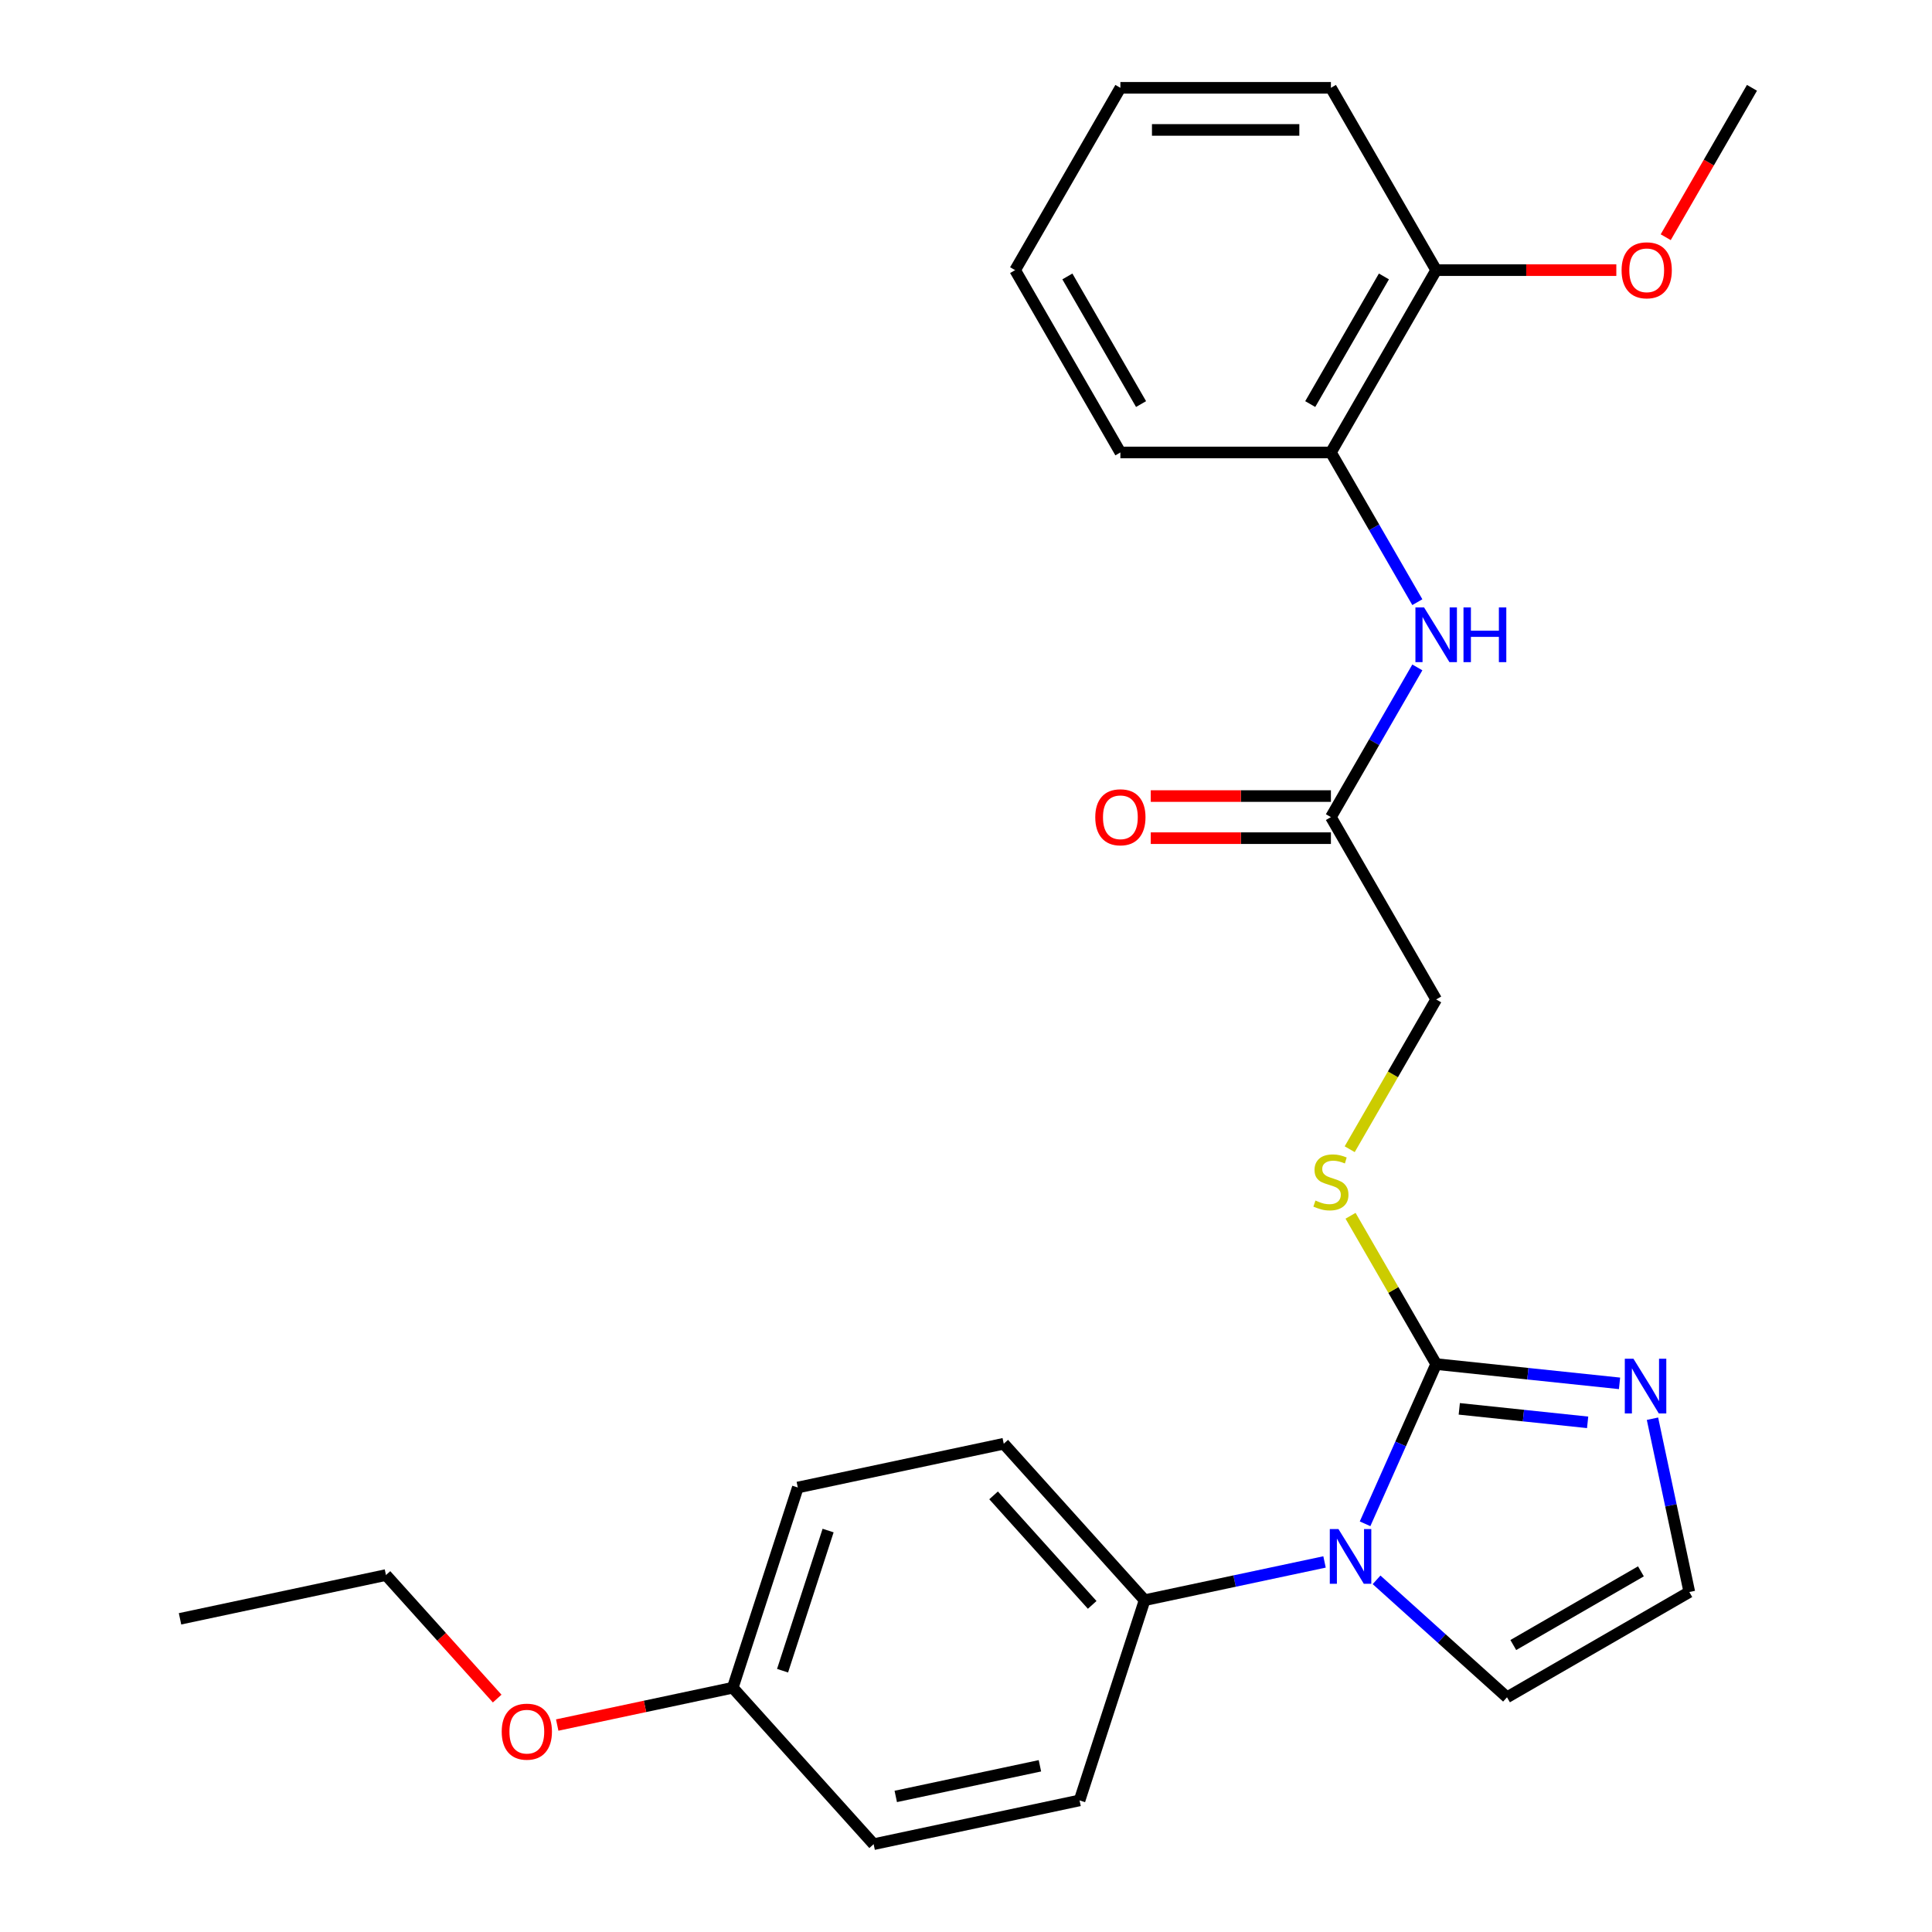 <?xml version='1.0' encoding='iso-8859-1'?>
<svg version='1.1' baseProfile='full'
              xmlns='http://www.w3.org/2000/svg'
                      xmlns:rdkit='http://www.rdkit.org/xml'
                      xmlns:xlink='http://www.w3.org/1999/xlink'
                  xml:space='preserve'
width='1000px' height='1000px' viewBox='0 0 1000 1000'>
<!-- END OF HEADER -->
<rect style='opacity:1.0;fill:#FFFFFF;stroke:none' width='1000' height='1000' x='0' y='0'> </rect>
<path class='bond-0' d='M 743.362,706.048 L 724.96,747.38' style='fill:none;fill-rule:evenodd;stroke:#000000;stroke-width:6px;stroke-linecap:butt;stroke-linejoin:miter;stroke-opacity:1' />
<path class='bond-0' d='M 724.96,747.38 L 706.558,788.713' style='fill:none;fill-rule:evenodd;stroke:#0000FF;stroke-width:6px;stroke-linecap:butt;stroke-linejoin:miter;stroke-opacity:1' />
<path class='bond-1' d='M 743.362,706.048 L 790.817,711.036' style='fill:none;fill-rule:evenodd;stroke:#000000;stroke-width:6px;stroke-linecap:butt;stroke-linejoin:miter;stroke-opacity:1' />
<path class='bond-1' d='M 790.817,711.036 L 838.271,716.023' style='fill:none;fill-rule:evenodd;stroke:#0000FF;stroke-width:6px;stroke-linecap:butt;stroke-linejoin:miter;stroke-opacity:1' />
<path class='bond-1' d='M 755.32,729.219 L 788.538,732.71' style='fill:none;fill-rule:evenodd;stroke:#000000;stroke-width:6px;stroke-linecap:butt;stroke-linejoin:miter;stroke-opacity:1' />
<path class='bond-1' d='M 788.538,732.71 L 821.756,736.202' style='fill:none;fill-rule:evenodd;stroke:#0000FF;stroke-width:6px;stroke-linecap:butt;stroke-linejoin:miter;stroke-opacity:1' />
<path class='bond-3' d='M 743.362,706.048 L 721.202,667.665' style='fill:none;fill-rule:evenodd;stroke:#000000;stroke-width:6px;stroke-linecap:butt;stroke-linejoin:miter;stroke-opacity:1' />
<path class='bond-3' d='M 721.202,667.665 L 699.041,629.282' style='fill:none;fill-rule:evenodd;stroke:#CCCC00;stroke-width:6px;stroke-linecap:butt;stroke-linejoin:miter;stroke-opacity:1' />
<path class='bond-5' d='M 685.576,808.459 L 639.014,818.356' style='fill:none;fill-rule:evenodd;stroke:#0000FF;stroke-width:6px;stroke-linecap:butt;stroke-linejoin:miter;stroke-opacity:1' />
<path class='bond-5' d='M 639.014,818.356 L 592.452,828.253' style='fill:none;fill-rule:evenodd;stroke:#000000;stroke-width:6px;stroke-linecap:butt;stroke-linejoin:miter;stroke-opacity:1' />
<path class='bond-8' d='M 712.505,817.72 L 746.263,848.116' style='fill:none;fill-rule:evenodd;stroke:#0000FF;stroke-width:6px;stroke-linecap:butt;stroke-linejoin:miter;stroke-opacity:1' />
<path class='bond-8' d='M 746.263,848.116 L 780.021,878.512' style='fill:none;fill-rule:evenodd;stroke:#000000;stroke-width:6px;stroke-linecap:butt;stroke-linejoin:miter;stroke-opacity:1' />
<path class='bond-6' d='M 855.324,734.323 L 864.858,779.175' style='fill:none;fill-rule:evenodd;stroke:#0000FF;stroke-width:6px;stroke-linecap:butt;stroke-linejoin:miter;stroke-opacity:1' />
<path class='bond-6' d='M 864.858,779.175 L 874.391,824.027' style='fill:none;fill-rule:evenodd;stroke:#000000;stroke-width:6px;stroke-linecap:butt;stroke-linejoin:miter;stroke-opacity:1' />
<path class='bond-2' d='M 733.614,345.45 L 711.246,384.193' style='fill:none;fill-rule:evenodd;stroke:#0000FF;stroke-width:6px;stroke-linecap:butt;stroke-linejoin:miter;stroke-opacity:1' />
<path class='bond-2' d='M 711.246,384.193 L 688.877,422.937' style='fill:none;fill-rule:evenodd;stroke:#000000;stroke-width:6px;stroke-linecap:butt;stroke-linejoin:miter;stroke-opacity:1' />
<path class='bond-7' d='M 733.614,311.682 L 711.246,272.939' style='fill:none;fill-rule:evenodd;stroke:#0000FF;stroke-width:6px;stroke-linecap:butt;stroke-linejoin:miter;stroke-opacity:1' />
<path class='bond-7' d='M 711.246,272.939 L 688.877,234.196' style='fill:none;fill-rule:evenodd;stroke:#000000;stroke-width:6px;stroke-linecap:butt;stroke-linejoin:miter;stroke-opacity:1' />
<path class='bond-11' d='M 698.602,594.833 L 720.982,556.07' style='fill:none;fill-rule:evenodd;stroke:#CCCC00;stroke-width:6px;stroke-linecap:butt;stroke-linejoin:miter;stroke-opacity:1' />
<path class='bond-11' d='M 720.982,556.07 L 743.362,517.307' style='fill:none;fill-rule:evenodd;stroke:#000000;stroke-width:6px;stroke-linecap:butt;stroke-linejoin:miter;stroke-opacity:1' />
<path class='bond-4' d='M 688.877,422.937 L 743.362,517.307' style='fill:none;fill-rule:evenodd;stroke:#000000;stroke-width:6px;stroke-linecap:butt;stroke-linejoin:miter;stroke-opacity:1' />
<path class='bond-10' d='M 688.877,412.04 L 642.255,412.04' style='fill:none;fill-rule:evenodd;stroke:#000000;stroke-width:6px;stroke-linecap:butt;stroke-linejoin:miter;stroke-opacity:1' />
<path class='bond-10' d='M 642.255,412.04 L 595.632,412.04' style='fill:none;fill-rule:evenodd;stroke:#FF0000;stroke-width:6px;stroke-linecap:butt;stroke-linejoin:miter;stroke-opacity:1' />
<path class='bond-10' d='M 688.877,433.834 L 642.255,433.834' style='fill:none;fill-rule:evenodd;stroke:#000000;stroke-width:6px;stroke-linecap:butt;stroke-linejoin:miter;stroke-opacity:1' />
<path class='bond-10' d='M 642.255,433.834 L 595.632,433.834' style='fill:none;fill-rule:evenodd;stroke:#FF0000;stroke-width:6px;stroke-linecap:butt;stroke-linejoin:miter;stroke-opacity:1' />
<path class='bond-12' d='M 592.452,828.253 L 519.537,747.273' style='fill:none;fill-rule:evenodd;stroke:#000000;stroke-width:6px;stroke-linecap:butt;stroke-linejoin:miter;stroke-opacity:1' />
<path class='bond-12' d='M 565.319,830.689 L 514.278,774.003' style='fill:none;fill-rule:evenodd;stroke:#000000;stroke-width:6px;stroke-linecap:butt;stroke-linejoin:miter;stroke-opacity:1' />
<path class='bond-13' d='M 592.452,828.253 L 558.778,931.889' style='fill:none;fill-rule:evenodd;stroke:#000000;stroke-width:6px;stroke-linecap:butt;stroke-linejoin:miter;stroke-opacity:1' />
<path class='bond-26' d='M 874.391,824.027 L 780.021,878.512' style='fill:none;fill-rule:evenodd;stroke:#000000;stroke-width:6px;stroke-linecap:butt;stroke-linejoin:miter;stroke-opacity:1' />
<path class='bond-26' d='M 849.339,813.326 L 783.279,851.465' style='fill:none;fill-rule:evenodd;stroke:#000000;stroke-width:6px;stroke-linecap:butt;stroke-linejoin:miter;stroke-opacity:1' />
<path class='bond-9' d='M 688.877,234.196 L 743.362,139.825' style='fill:none;fill-rule:evenodd;stroke:#000000;stroke-width:6px;stroke-linecap:butt;stroke-linejoin:miter;stroke-opacity:1' />
<path class='bond-9' d='M 678.176,209.143 L 716.315,143.084' style='fill:none;fill-rule:evenodd;stroke:#000000;stroke-width:6px;stroke-linecap:butt;stroke-linejoin:miter;stroke-opacity:1' />
<path class='bond-19' d='M 688.877,234.196 L 579.908,234.196' style='fill:none;fill-rule:evenodd;stroke:#000000;stroke-width:6px;stroke-linecap:butt;stroke-linejoin:miter;stroke-opacity:1' />
<path class='bond-17' d='M 743.362,139.825 L 789.985,139.825' style='fill:none;fill-rule:evenodd;stroke:#000000;stroke-width:6px;stroke-linecap:butt;stroke-linejoin:miter;stroke-opacity:1' />
<path class='bond-17' d='M 789.985,139.825 L 836.608,139.825' style='fill:none;fill-rule:evenodd;stroke:#FF0000;stroke-width:6px;stroke-linecap:butt;stroke-linejoin:miter;stroke-opacity:1' />
<path class='bond-20' d='M 743.362,139.825 L 688.877,45.455' style='fill:none;fill-rule:evenodd;stroke:#000000;stroke-width:6px;stroke-linecap:butt;stroke-linejoin:miter;stroke-opacity:1' />
<path class='bond-16' d='M 519.537,747.273 L 412.948,769.929' style='fill:none;fill-rule:evenodd;stroke:#000000;stroke-width:6px;stroke-linecap:butt;stroke-linejoin:miter;stroke-opacity:1' />
<path class='bond-15' d='M 558.778,931.889 L 452.19,954.545' style='fill:none;fill-rule:evenodd;stroke:#000000;stroke-width:6px;stroke-linecap:butt;stroke-linejoin:miter;stroke-opacity:1' />
<path class='bond-15' d='M 538.259,913.97 L 463.647,929.829' style='fill:none;fill-rule:evenodd;stroke:#000000;stroke-width:6px;stroke-linecap:butt;stroke-linejoin:miter;stroke-opacity:1' />
<path class='bond-14' d='M 379.275,873.565 L 452.19,954.545' style='fill:none;fill-rule:evenodd;stroke:#000000;stroke-width:6px;stroke-linecap:butt;stroke-linejoin:miter;stroke-opacity:1' />
<path class='bond-18' d='M 379.275,873.565 L 333.843,883.222' style='fill:none;fill-rule:evenodd;stroke:#000000;stroke-width:6px;stroke-linecap:butt;stroke-linejoin:miter;stroke-opacity:1' />
<path class='bond-18' d='M 333.843,883.222 L 288.411,892.879' style='fill:none;fill-rule:evenodd;stroke:#FF0000;stroke-width:6px;stroke-linecap:butt;stroke-linejoin:miter;stroke-opacity:1' />
<path class='bond-27' d='M 379.275,873.565 L 412.948,769.929' style='fill:none;fill-rule:evenodd;stroke:#000000;stroke-width:6px;stroke-linecap:butt;stroke-linejoin:miter;stroke-opacity:1' />
<path class='bond-27' d='M 405.053,864.754 L 428.625,792.209' style='fill:none;fill-rule:evenodd;stroke:#000000;stroke-width:6px;stroke-linecap:butt;stroke-linejoin:miter;stroke-opacity:1' />
<path class='bond-22' d='M 862.172,122.781 L 884.495,84.118' style='fill:none;fill-rule:evenodd;stroke:#FF0000;stroke-width:6px;stroke-linecap:butt;stroke-linejoin:miter;stroke-opacity:1' />
<path class='bond-22' d='M 884.495,84.118 L 906.817,45.455' style='fill:none;fill-rule:evenodd;stroke:#000000;stroke-width:6px;stroke-linecap:butt;stroke-linejoin:miter;stroke-opacity:1' />
<path class='bond-21' d='M 257.34,879.177 L 228.556,847.209' style='fill:none;fill-rule:evenodd;stroke:#FF0000;stroke-width:6px;stroke-linecap:butt;stroke-linejoin:miter;stroke-opacity:1' />
<path class='bond-21' d='M 228.556,847.209 L 199.772,815.241' style='fill:none;fill-rule:evenodd;stroke:#000000;stroke-width:6px;stroke-linecap:butt;stroke-linejoin:miter;stroke-opacity:1' />
<path class='bond-24' d='M 579.908,234.196 L 525.423,139.825' style='fill:none;fill-rule:evenodd;stroke:#000000;stroke-width:6px;stroke-linecap:butt;stroke-linejoin:miter;stroke-opacity:1' />
<path class='bond-24' d='M 590.609,209.143 L 552.47,143.084' style='fill:none;fill-rule:evenodd;stroke:#000000;stroke-width:6px;stroke-linecap:butt;stroke-linejoin:miter;stroke-opacity:1' />
<path class='bond-28' d='M 688.877,45.455 L 579.908,45.455' style='fill:none;fill-rule:evenodd;stroke:#000000;stroke-width:6px;stroke-linecap:butt;stroke-linejoin:miter;stroke-opacity:1' />
<path class='bond-28' d='M 672.532,67.249 L 596.253,67.249' style='fill:none;fill-rule:evenodd;stroke:#000000;stroke-width:6px;stroke-linecap:butt;stroke-linejoin:miter;stroke-opacity:1' />
<path class='bond-23' d='M 199.772,815.241 L 93.183,837.897' style='fill:none;fill-rule:evenodd;stroke:#000000;stroke-width:6px;stroke-linecap:butt;stroke-linejoin:miter;stroke-opacity:1' />
<path class='bond-25' d='M 525.423,139.825 L 579.908,45.455' style='fill:none;fill-rule:evenodd;stroke:#000000;stroke-width:6px;stroke-linecap:butt;stroke-linejoin:miter;stroke-opacity:1' />
<path  class='atom-1' d='M 692.78 791.437
L 702.06 806.437
Q 702.98 807.917, 704.46 810.597
Q 705.94 813.277, 706.02 813.437
L 706.02 791.437
L 709.78 791.437
L 709.78 819.757
L 705.9 819.757
L 695.94 803.357
Q 694.78 801.437, 693.54 799.237
Q 692.34 797.037, 691.98 796.357
L 691.98 819.757
L 688.3 819.757
L 688.3 791.437
L 692.78 791.437
' fill='#0000FF'/>
<path  class='atom-2' d='M 845.475 703.279
L 854.755 718.279
Q 855.675 719.759, 857.155 722.439
Q 858.635 725.119, 858.715 725.279
L 858.715 703.279
L 862.475 703.279
L 862.475 731.599
L 858.595 731.599
L 848.635 715.199
Q 847.475 713.279, 846.235 711.079
Q 845.035 708.879, 844.675 708.199
L 844.675 731.599
L 840.995 731.599
L 840.995 703.279
L 845.475 703.279
' fill='#0000FF'/>
<path  class='atom-3' d='M 737.102 314.406
L 746.382 329.406
Q 747.302 330.886, 748.782 333.566
Q 750.262 336.246, 750.342 336.406
L 750.342 314.406
L 754.102 314.406
L 754.102 342.726
L 750.222 342.726
L 740.262 326.326
Q 739.102 324.406, 737.862 322.206
Q 736.662 320.006, 736.302 319.326
L 736.302 342.726
L 732.622 342.726
L 732.622 314.406
L 737.102 314.406
' fill='#0000FF'/>
<path  class='atom-3' d='M 757.502 314.406
L 761.342 314.406
L 761.342 326.446
L 775.822 326.446
L 775.822 314.406
L 779.662 314.406
L 779.662 342.726
L 775.822 342.726
L 775.822 329.646
L 761.342 329.646
L 761.342 342.726
L 757.502 342.726
L 757.502 314.406
' fill='#0000FF'/>
<path  class='atom-4' d='M 680.877 621.398
Q 681.197 621.518, 682.517 622.078
Q 683.837 622.638, 685.277 622.998
Q 686.757 623.318, 688.197 623.318
Q 690.877 623.318, 692.437 622.038
Q 693.997 620.718, 693.997 618.438
Q 693.997 616.878, 693.197 615.918
Q 692.437 614.958, 691.237 614.438
Q 690.037 613.918, 688.037 613.318
Q 685.517 612.558, 683.997 611.838
Q 682.517 611.118, 681.437 609.598
Q 680.397 608.078, 680.397 605.518
Q 680.397 601.958, 682.797 599.758
Q 685.237 597.558, 690.037 597.558
Q 693.317 597.558, 697.037 599.118
L 696.117 602.198
Q 692.717 600.798, 690.157 600.798
Q 687.397 600.798, 685.877 601.958
Q 684.357 603.078, 684.397 605.038
Q 684.397 606.558, 685.157 607.478
Q 685.957 608.398, 687.077 608.918
Q 688.237 609.438, 690.157 610.038
Q 692.717 610.838, 694.237 611.638
Q 695.757 612.438, 696.837 614.078
Q 697.957 615.678, 697.957 618.438
Q 697.957 622.358, 695.317 624.478
Q 692.717 626.558, 688.357 626.558
Q 685.837 626.558, 683.917 625.998
Q 682.037 625.478, 679.797 624.558
L 680.877 621.398
' fill='#CCCC00'/>
<path  class='atom-11' d='M 566.908 423.017
Q 566.908 416.217, 570.268 412.417
Q 573.628 408.617, 579.908 408.617
Q 586.188 408.617, 589.548 412.417
Q 592.908 416.217, 592.908 423.017
Q 592.908 429.897, 589.508 433.817
Q 586.108 437.697, 579.908 437.697
Q 573.668 437.697, 570.268 433.817
Q 566.908 429.937, 566.908 423.017
M 579.908 434.497
Q 584.228 434.497, 586.548 431.617
Q 588.908 428.697, 588.908 423.017
Q 588.908 417.457, 586.548 414.657
Q 584.228 411.817, 579.908 411.817
Q 575.588 411.817, 573.228 414.617
Q 570.908 417.417, 570.908 423.017
Q 570.908 428.737, 573.228 431.617
Q 575.588 434.497, 579.908 434.497
' fill='#FF0000'/>
<path  class='atom-18' d='M 839.332 139.905
Q 839.332 133.105, 842.692 129.305
Q 846.052 125.505, 852.332 125.505
Q 858.612 125.505, 861.972 129.305
Q 865.332 133.105, 865.332 139.905
Q 865.332 146.785, 861.932 150.705
Q 858.532 154.585, 852.332 154.585
Q 846.092 154.585, 842.692 150.705
Q 839.332 146.825, 839.332 139.905
M 852.332 151.385
Q 856.652 151.385, 858.972 148.505
Q 861.332 145.585, 861.332 139.905
Q 861.332 134.345, 858.972 131.545
Q 856.652 128.705, 852.332 128.705
Q 848.012 128.705, 845.652 131.505
Q 843.332 134.305, 843.332 139.905
Q 843.332 145.625, 845.652 148.505
Q 848.012 151.385, 852.332 151.385
' fill='#FF0000'/>
<path  class='atom-19' d='M 259.687 896.301
Q 259.687 889.501, 263.047 885.701
Q 266.407 881.901, 272.687 881.901
Q 278.967 881.901, 282.327 885.701
Q 285.687 889.501, 285.687 896.301
Q 285.687 903.181, 282.287 907.101
Q 278.887 910.981, 272.687 910.981
Q 266.447 910.981, 263.047 907.101
Q 259.687 903.221, 259.687 896.301
M 272.687 907.781
Q 277.007 907.781, 279.327 904.901
Q 281.687 901.981, 281.687 896.301
Q 281.687 890.741, 279.327 887.941
Q 277.007 885.101, 272.687 885.101
Q 268.367 885.101, 266.007 887.901
Q 263.687 890.701, 263.687 896.301
Q 263.687 902.021, 266.007 904.901
Q 268.367 907.781, 272.687 907.781
' fill='#FF0000'/>
</svg>

